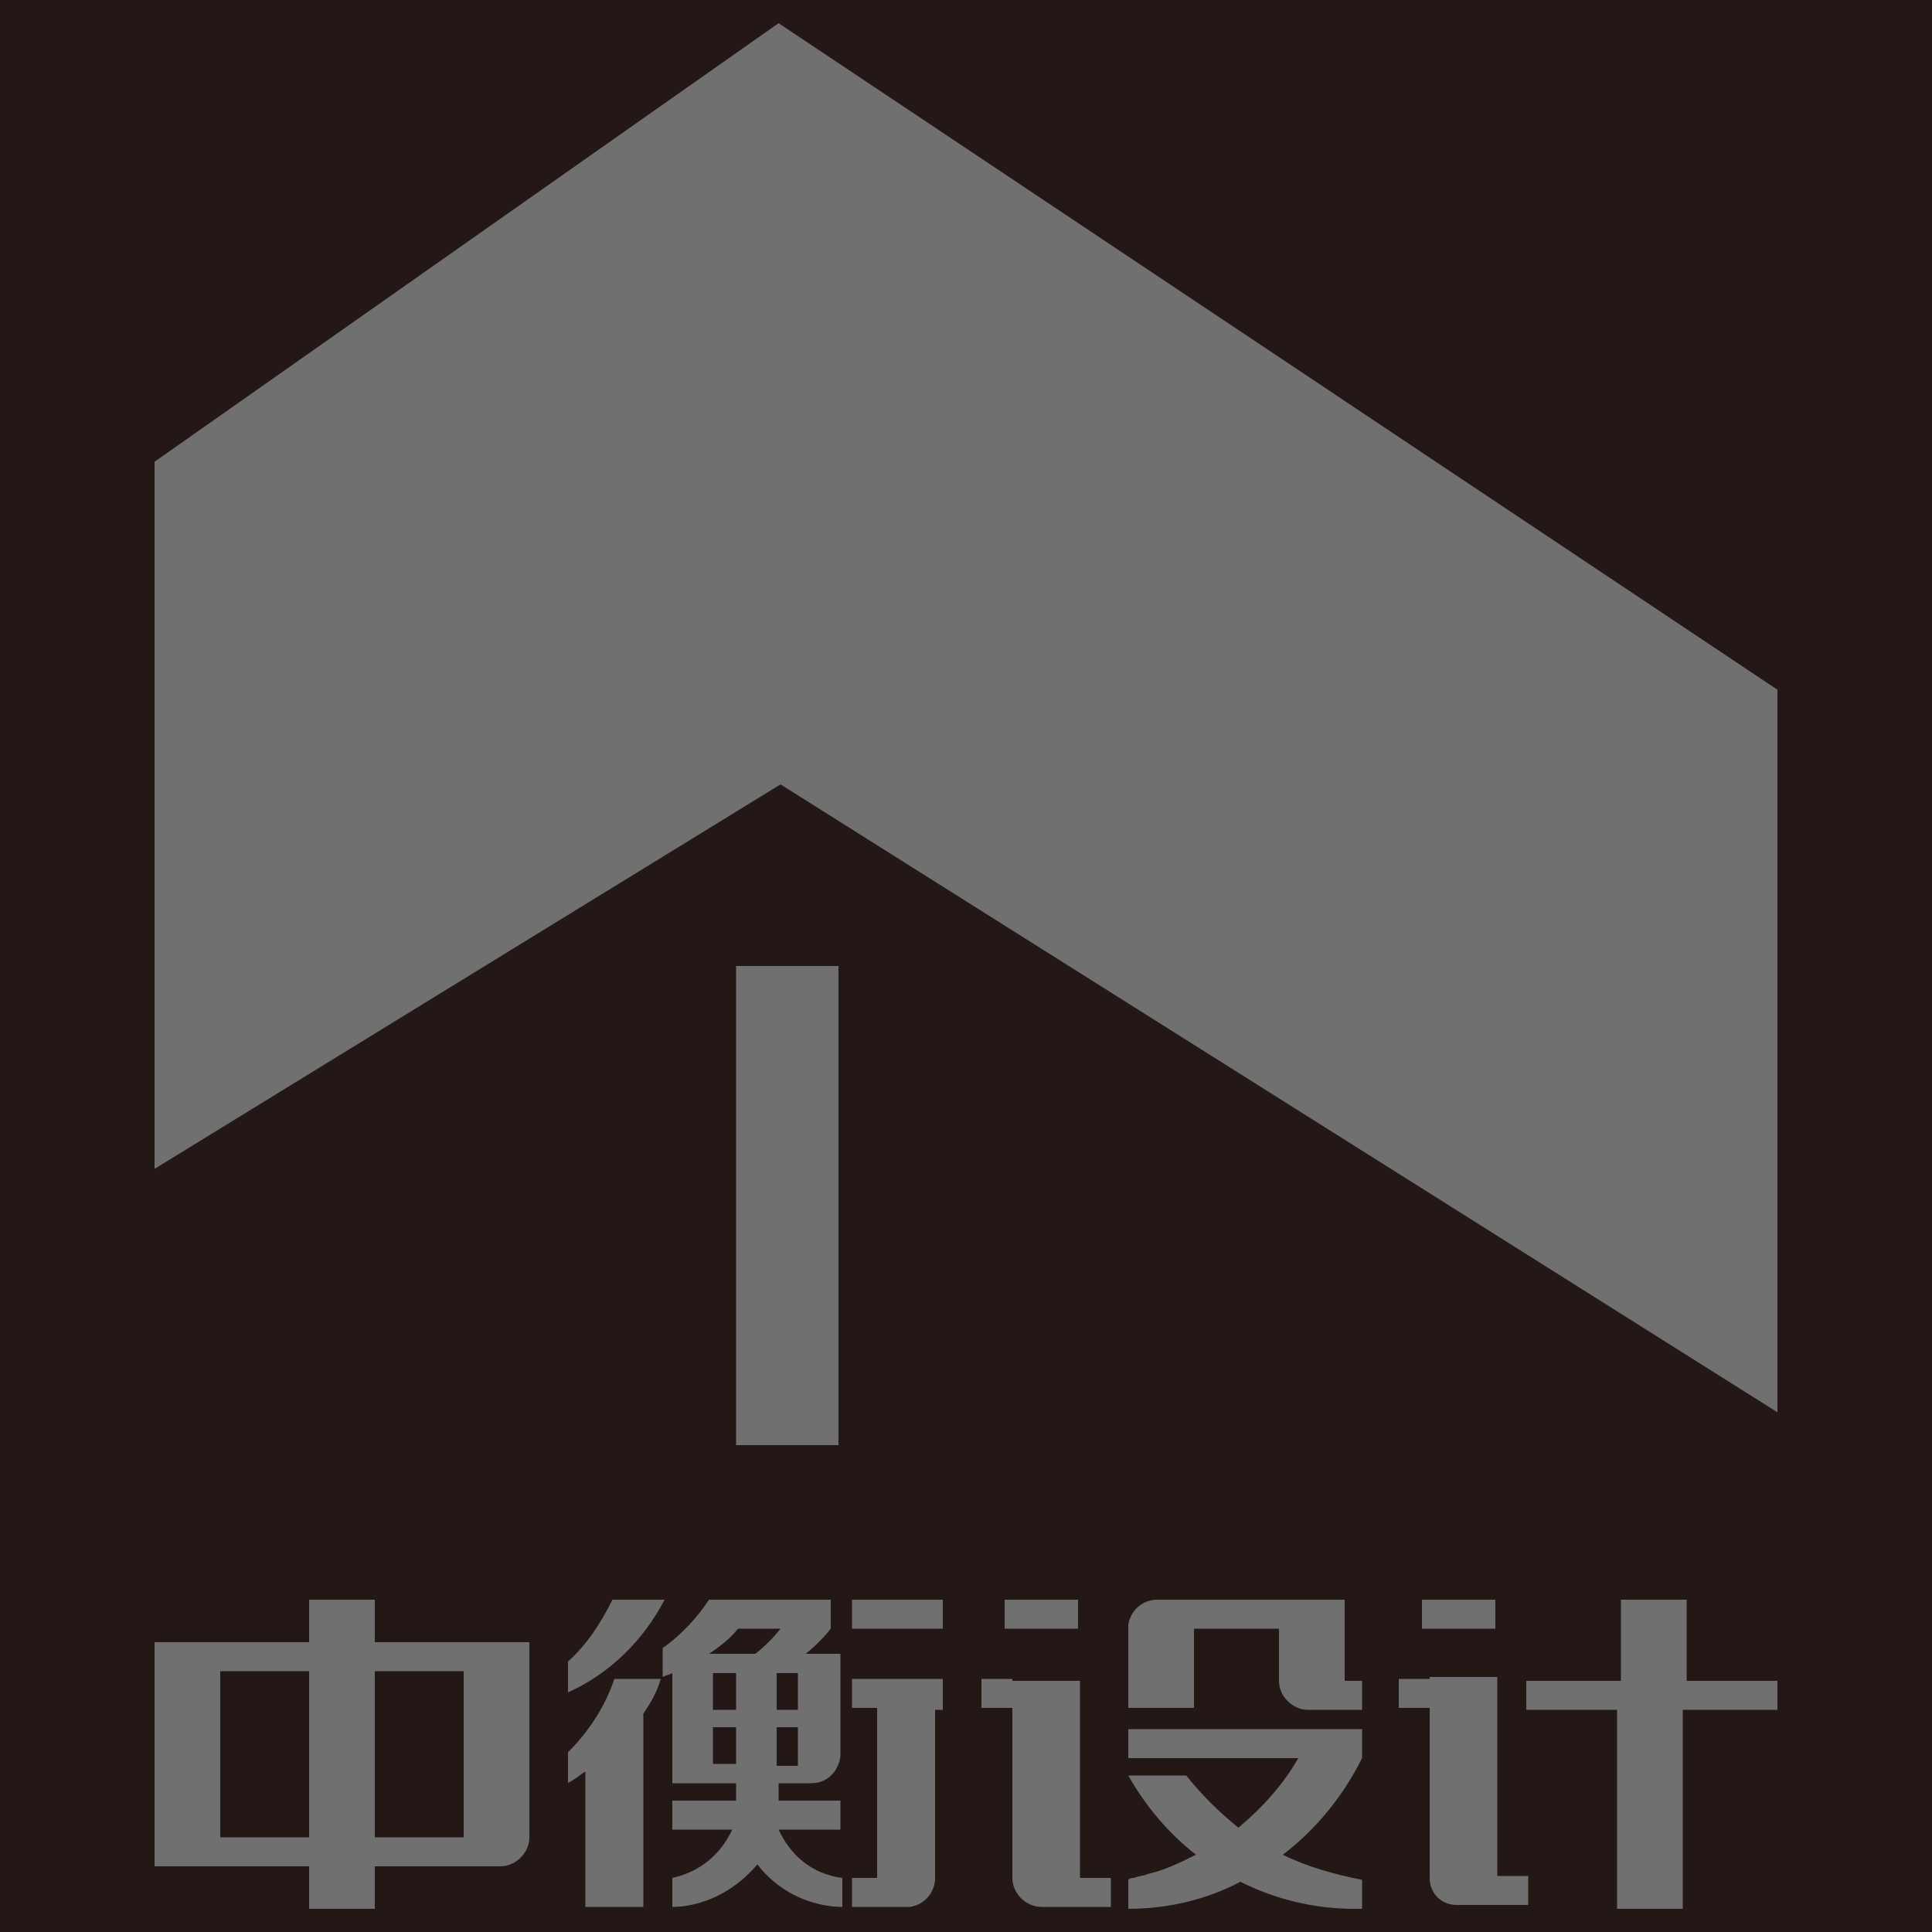 <?xml version="1.0" encoding="utf-8"?>
<!-- Generator: Adobe Illustrator 18.0.0, SVG Export Plug-In . SVG Version: 6.00 Build 0)  -->
<!DOCTYPE svg PUBLIC "-//W3C//DTD SVG 1.1//EN" "http://www.w3.org/Graphics/SVG/1.1/DTD/svg11.dtd">
<svg version="1.1" id="图层_1" xmlns="http://www.w3.org/2000/svg" xmlns:xlink="http://www.w3.org/1999/xlink" x="0px" y="0px"
	 viewBox="0 0 100 100" enable-background="new 0 0 100 100" xml:space="preserve">
<rect x="-150" fill="#231815" width="50" height="50"/>
<path fill="#717071" d="M-110.5,44.2h2.4v5.1h0.8h0h0.9v-3.1v-1.5v-0.6h2.4v-0.8h-2.4v-2.1h-1.7v2.1h-2.4v0.4v0V44.2z M-113,43.5
	h-0.8v0.4v0v0.4h0.8v4.4h0c0,0.4,0.3,0.7,0.7,0.7v0h0.7h0.4h0.8v-0.8h-0.8v-1.9v-1v-1.4v-0.8H-113z M-113.2,42.2h1.9v-0.8h-1.9v0.4
	v0V42.2z M-114.8,44.7h-6v0.4v0v0.4h2.3h1.2h0.9c-0.4,0.7-0.9,1.3-1.6,1.8c-0.5-0.4-1-0.8-1.3-1.3h-1.5c0.4,0.8,1.1,1.5,1.8,2
	c-0.4,0.2-0.8,0.4-1.3,0.5c-0.1,0-0.2,0.1-0.4,0.1c0,0-0.1,0-0.1,0v0v0.1v0.6c1,0,2-0.3,2.9-0.7c0.9,0.4,1.9,0.7,2.9,0.7
	c0.1,0,0.1,0,0.2,0v-0.8c-0.7-0.1-1.4-0.3-2-0.6c0.9-0.7,1.6-1.5,2-2.5h0V44.7z M-120.8,42.1L-120.8,42.1l0,2.2h0.8h0h0.9v-0.8V43
	v-0.8h0.9h0.9h0.3v1.3h0c0,0.4,0.3,0.7,0.7,0.7h0.5h0.3h0.6v-0.8h-0.5V43v-0.3v-0.5v-0.1v-0.7h-4.8
	C-120.5,41.4-120.8,41.7-120.8,42.1 M-123.8,43.5h-0.8v0.4v0v0.4h0.8v4.4v0v0h0c0,0.4,0.3,0.8,0.8,0.8v0h0.7h0.3h0.8v-0.8h-0.8v-2
	v-1v-1.4v-0.8H-123.8z M-124,42.2h1.9v-0.8h-1.9V42.2z M-125.6,43.5h-2.4v0.4v0v0.4h0.6v4.4h-0.5h-0.1v0.8h1.4l0,0v0c0,0,0,0,0,0
	l0,0l0,0c0,0,0,0,0,0c0.4,0,0.7-0.3,0.7-0.7h0c0,0,0,0,0,0V47v-0.8v-2h0.2V43.5z M-125.6,41.4h-2.4v0.4v0v0.4h0.9h0.5h1V41.4z
	 M-131.7,42.8c0.3-0.2,0.5-0.4,0.8-0.7h0.5h0.6h0c-0.2,0.2-0.4,0.4-0.6,0.6l0,0h-0.5h-0.6H-131.7z M-131.6,43.3h0.6v1h-0.6v0V43.3z
	 M-131.6,44.7h0.6v1h-0.6v-0.8V44.7z M-129.9,43.3h0.5v1h-0.5V43.3z M-129.9,44.7h0.5v0.4v0.3v0.2h-0.5v-0.1V44.7z M-132.8,43.4
	c0.1,0,0.1-0.1,0.2-0.1v2.4v0.2v0v0.2v0.1h1.4h0.3v0.4h-1.6v0.4v0v0.4h1.6c-0.3,0.6-0.9,1.1-1.6,1.3v0.8c0,0,0,0,0,0c0,0,0,0,0,0
	c0.9-0.1,1.6-0.5,2.1-1.1c0.5,0.6,1.2,1.1,2.1,1.1c0,0,0,0,0,0c0,0,0,0,0,0v-0.8c-0.7-0.1-1.3-0.6-1.6-1.3h1.6v-0.8h-1.6v-0.4h0.9
	c0.4,0,0.7-0.3,0.7-0.7h0v-1v-0.5v-1.1h-0.2h-0.6c0.2-0.2,0.4-0.4,0.6-0.7h0v-0.3v-0.5h-1.8c0,0,0,0,0,0h-1.4
	c-0.3,0.5-0.7,0.9-1.2,1.2V43.4z M-131,37.4h2.7V25h-2.6L-131,37.4z M-134.1,43.5c-0.3,0.7-0.7,1.4-1.2,1.9v0.8
	c0.1,0,0.1-0.1,0.2-0.1c0.1-0.1,0.2-0.1,0.3-0.2v3.5h0.7h0h0.8v-1.6v-0.8v-2.6c0.2-0.3,0.3-0.6,0.5-0.9H-134.1z M-134.2,41.4
	c-0.3,0.6-0.7,1.1-1.1,1.6v0.8c1.1-0.5,2-1.3,2.5-2.4H-134.2z M-144.3,43.2h2.3v4.3h-2.3v-1.5V45V43.2z M-140.3,43.2h0.3h2v4.3h-2.3
	v-1.2v-1.5V43.2z M-145,42.5h-1v5v0.4v0v0.4h0.8h0h0.9h1.7h0.6v1.1h0.8h0h0.9v-1.1h3.3v-0.7h0v0.7c0.4,0,0.7-0.3,0.7-0.7v-1.9v-1
	v-1.4v-0.8h-4v-1.1h-1.7v1.1H-145z M-104,36.6l0-18.7l-25.8-17.2L-146,11.9l0,18.3l16.2-9.9L-104,36.6z"/>
<rect fill="#231815" width="100" height="100"/>
<path fill="#717071" d="M79,88.5h4.7v10.3h1.6h0h1.8v-6.1v-3.1v-1.1H92v-1.5h-4.7v-4.2h-3.4v4.2H79v0.7v0V88.5z M74,86.9h-1.6v0.7v0
	v0.8H74v8.8h0c0,0.8,0.6,1.4,1.4,1.4v0h1.4h0.7h1.6v-1.5h-1.6v-3.9v-2v-2.9v-1.5H74z M73.6,84.3h3.8v-1.5h-3.8v0.7v0V84.3z
	 M70.5,89.5H58.4v0.7v0V91H63h2.3h1.9c-0.8,1.4-1.9,2.6-3.1,3.6c-1-0.8-1.9-1.7-2.7-2.7h-3c0.9,1.6,2.1,3,3.5,4.1
	c-0.8,0.4-1.6,0.8-2.5,1c-0.2,0.1-0.5,0.1-0.7,0.2c-0.1,0-0.2,0-0.3,0.1v0v0.3v1.2c2.1,0,4.1-0.5,5.8-1.4c1.8,0.9,3.8,1.4,5.9,1.4
	c0.1,0,0.2,0,0.4,0v-1.5C69,97,67.6,96.6,66.4,96c1.7-1.3,3.1-3,4.1-5h0V89.5z M58.4,84.1L58.4,84.1l0,4.3h1.6h0h1.8v-1.7V86v-1.7
	h1.8h1.9h0.7V87h0c0,0.8,0.7,1.5,1.5,1.5h1.1h0.5h1.2v-1.5h-0.9v-1v-0.6v-1v-0.2v-1.4h-9.7C59.1,82.8,58.5,83.4,58.4,84.1
	 M52.4,86.9h-1.6v0.7v0v0.8h1.6v8.8v0v0h0c0,0.8,0.7,1.5,1.5,1.5v0h1.4H56h1.5v-1.5h-1.6v-3.9v-2v-2.8v-1.5H52.4z M52,84.3h3.8v-1.5
	H52V84.3z M48.9,86.9h-4.8v0.7v0v0.8h1.3v8.8h-1h-0.3v1.5h2.8l0,0v0c0,0,0,0,0,0l0.1,0l0,0c0,0,0,0,0.1,0c0.7-0.1,1.3-0.7,1.3-1.5h0
	c0,0,0,0,0,0V94v-1.6v-3.9h0.4V86.9z M48.9,82.8h-4.8v0.7v0v0.8h1.8h0.9h2V82.8z M36.7,85.6c0.6-0.4,1.1-0.8,1.5-1.3h1h1.2h0
	c-0.4,0.5-0.8,0.9-1.3,1.3l0,0h-1h-1.2H36.7z M36.9,86.6h1.2v1.9h-1.2v-0.1V86.6z M36.9,89.4h1.2v1.9h-1.2v-1.7V89.4z M40.2,86.6
	h1.1v1.9h-1.1V86.6z M40.2,89.4h1.1v0.9v0.6v0.5h-1.1v-0.3V89.4z M34.3,86.8c0.2-0.1,0.3-0.1,0.5-0.2v4.8v0.4v0v0.4v0.1h2.7h0.6v0.9
	h-3.3v0.7v0v0.8h3.1c-0.6,1.3-1.7,2.2-3.1,2.5v1.5c0,0,0.1,0,0.1,0c0,0,0,0,0.1,0c1.7-0.1,3.2-1,4.2-2.2c1,1.3,2.5,2.1,4.2,2.2
	c0,0,0,0,0.1,0c0,0,0.1,0,0.1,0v-1.5C42,97,40.9,96,40.3,94.7h3.2v-1.5h-3.2v-0.9h1.7c0.8,0,1.4-0.6,1.5-1.4h0v-2v-1v-2.3H43h-1.3
	c0.5-0.4,0.9-0.8,1.3-1.3h0v-0.6v-0.9h-3.5c0,0,0,0,0,0h-2.8c-0.6,0.9-1.4,1.8-2.4,2.5V86.8z M38.1,74.8h5.3V50h-5.3L38.1,74.8z
	 M31.8,86.9c-0.5,1.5-1.4,2.8-2.4,3.8v1.6c0.1-0.1,0.2-0.1,0.3-0.2c0.2-0.1,0.4-0.3,0.6-0.4v7h1.4h0h1.6v-3.2v-1.6v-5.2
	c0.4-0.6,0.7-1.1,0.9-1.8H31.8z M31.7,82.8c-0.6,1.2-1.3,2.3-2.3,3.2v1.6c2.2-1,3.9-2.7,5-4.8H31.7z M11.4,86.5H16v8.6h-4.6v-2.9
	v-2.2V86.5z M19.4,86.5H20h4v8.6h-4.6v-2.4v-3.1V86.5z M10,85H8v10.1v0.7v0v0.8h1.6h0h1.8h3.4H16v2.2h1.6h0h1.8v-2.2h6.5v-1.5h0v1.5
	c0.8,0,1.5-0.7,1.5-1.5v-3.9v-2v-2.8V85h-8v-2.2H16V85H10z M92,73.1l0-37.4L40.3,1.2L8,23.9l0,36.6l32.4-19.9L92,73.1z"/>
</svg>
